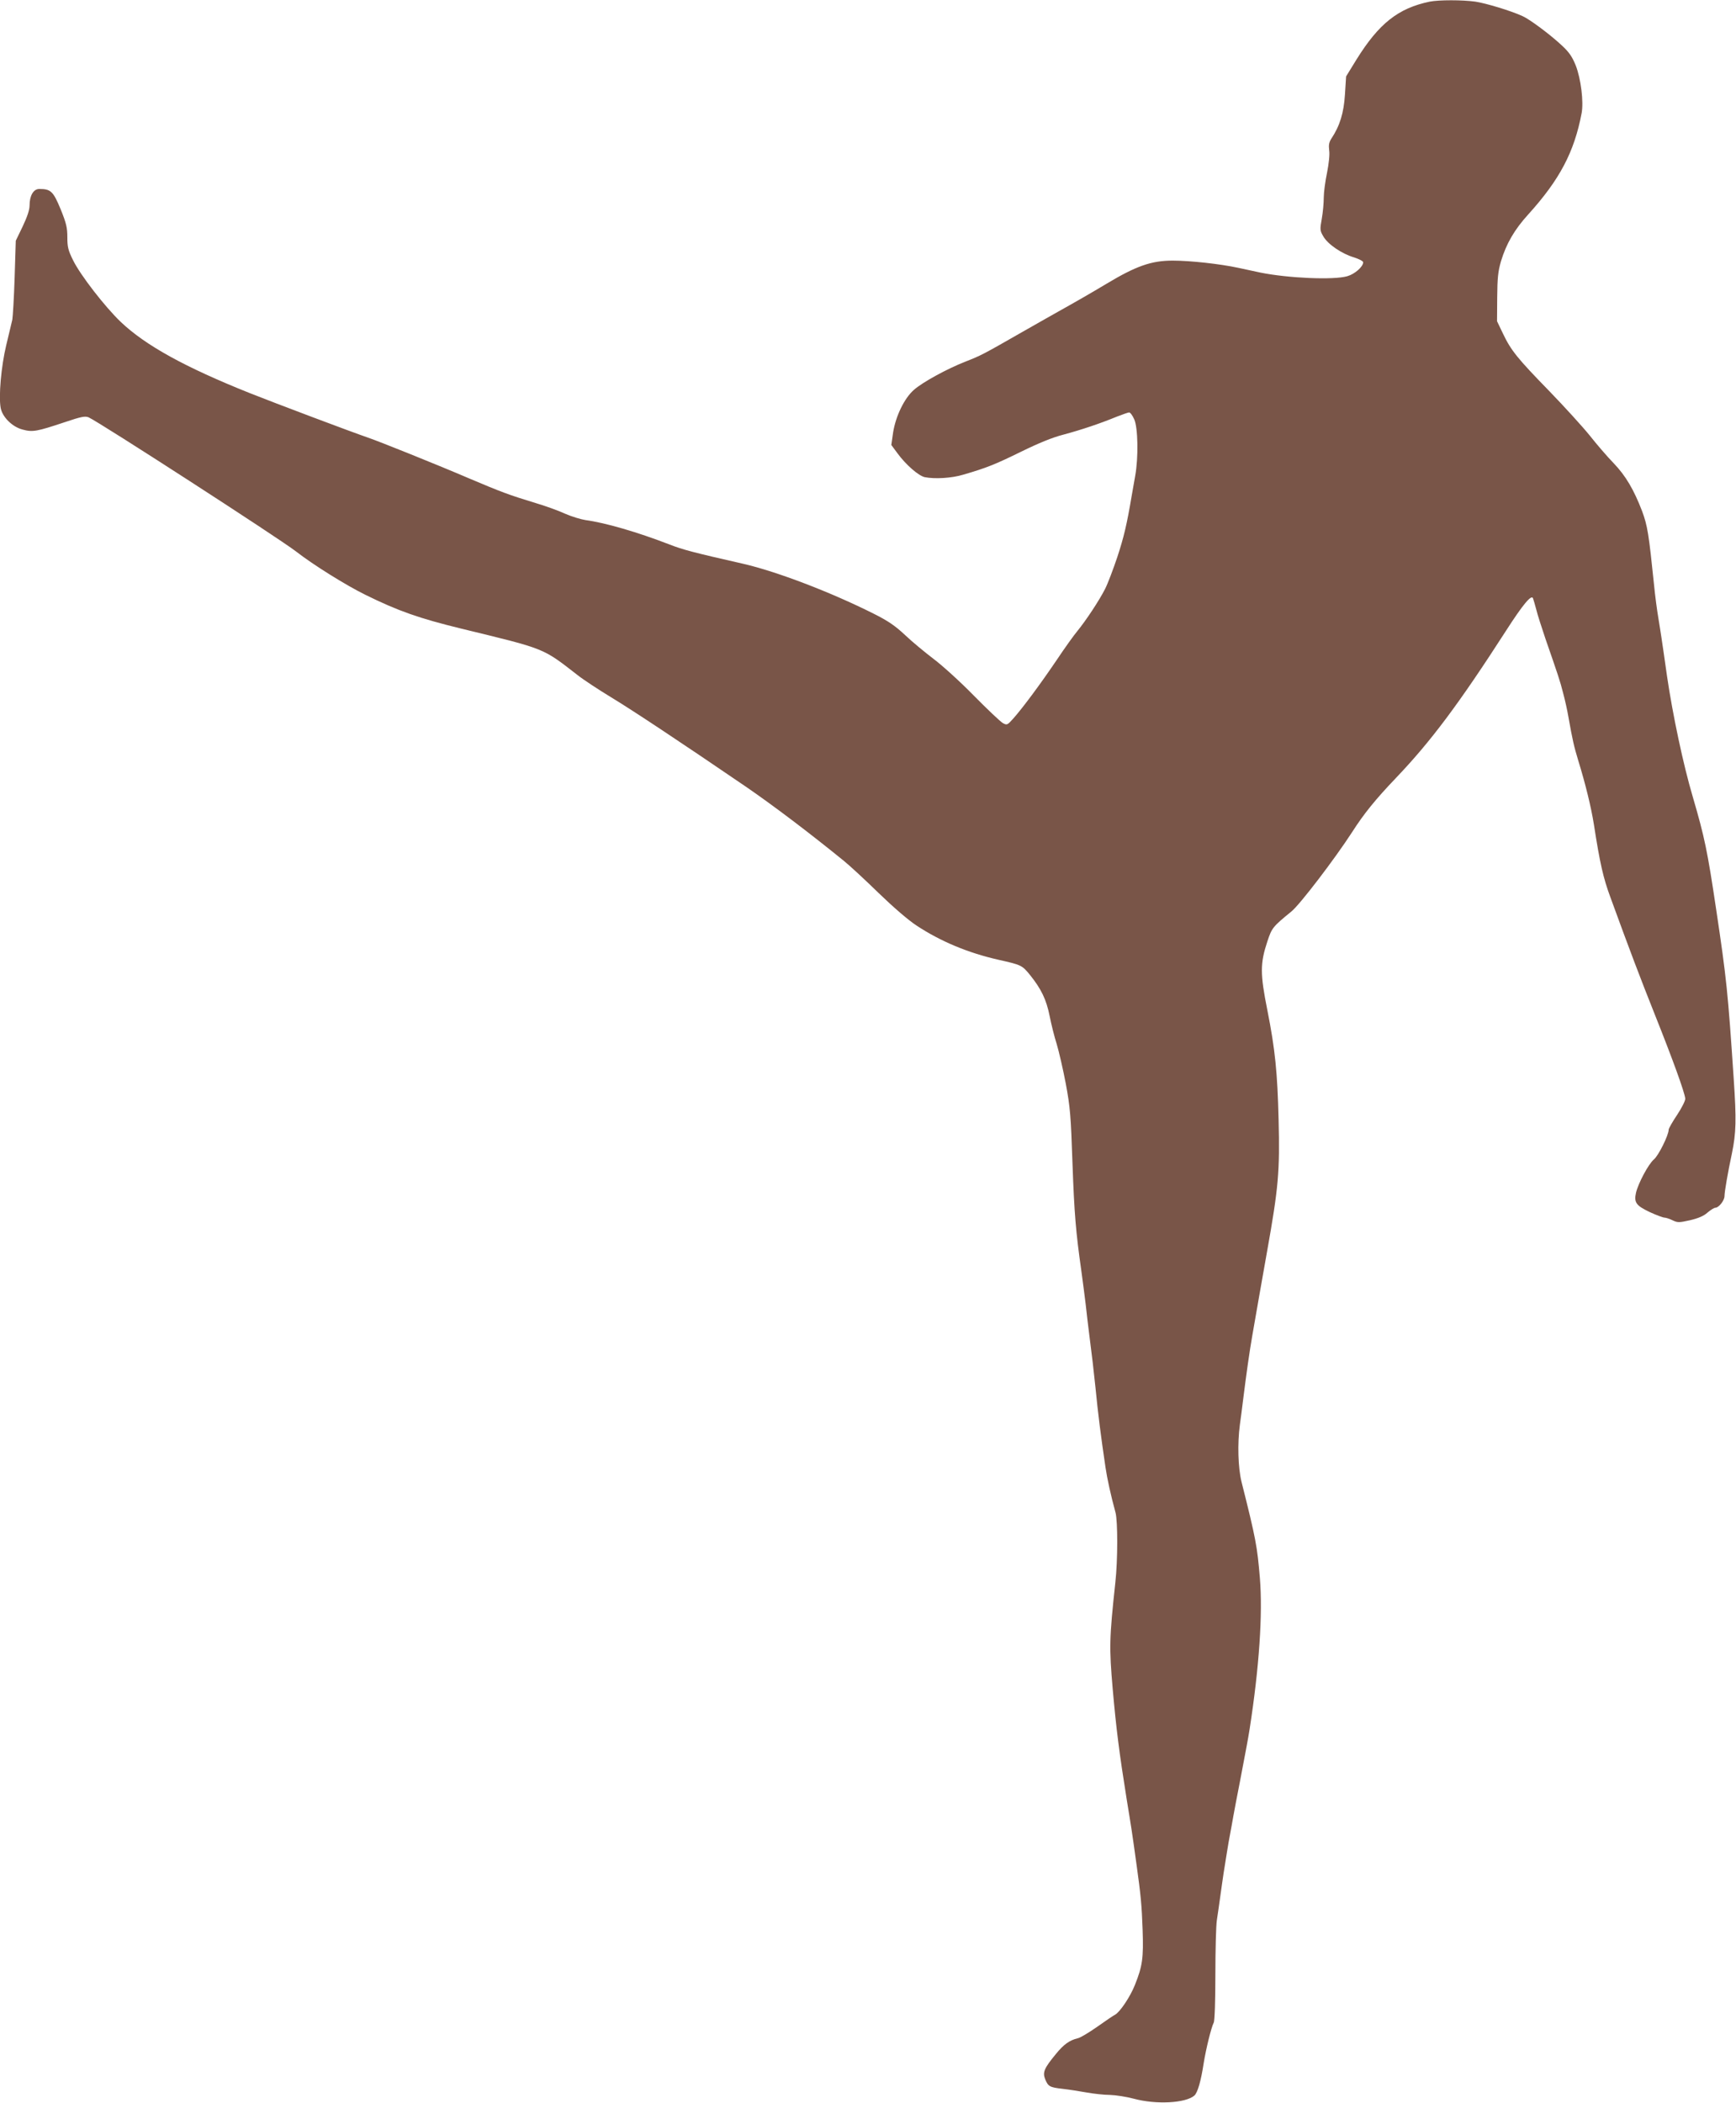 <?xml version="1.0" standalone="no"?>
<!DOCTYPE svg PUBLIC "-//W3C//DTD SVG 20010904//EN"
 "http://www.w3.org/TR/2001/REC-SVG-20010904/DTD/svg10.dtd">
<svg version="1.0" xmlns="http://www.w3.org/2000/svg"
 width="1057pt" height="1280pt" viewBox="0 0 1057 1280"
 preserveAspectRatio="xMidYMid meet">
<g transform="translate(0,1280) scale(0.1,-0.1)"
fill="#795548" stroke="none">
<path d="M8705 12790 c-192 -40 -309 -133 -445 -351 l-64 -104 -7 -110 c-7
-112 -31 -191 -83 -269 -14 -22 -17 -39 -13 -71 4 -25 -2 -80 -13 -136 -11
-52 -20 -120 -20 -151 0 -32 -5 -90 -12 -129 -12 -66 -11 -73 9 -107 27 -48
112 -106 186 -128 31 -10 57 -23 57 -30 0 -27 -51 -72 -97 -85 -83 -24 -359
-12 -528 22 -27 6 -88 19 -135 29 -111 24 -293 44 -400 44 -130 0 -223 -33
-403 -141 -85 -51 -196 -115 -295 -170 -26 -14 -123 -70 -217 -123 -243 -139
-251 -143 -345 -180 -113 -44 -263 -126 -316 -173 -58 -51 -110 -159 -126
-258 l-11 -77 37 -50 c51 -70 129 -138 167 -146 62 -12 163 -6 233 15 141 41
194 62 351 139 108 53 193 88 260 105 108 29 222 67 324 109 36 14 70 26 76
26 7 0 21 -19 31 -42 23 -51 26 -232 6 -343 -7 -38 -17 -95 -22 -125 -29 -172
-47 -248 -87 -370 -25 -74 -58 -162 -75 -195 -35 -69 -115 -190 -168 -255 -21
-25 -77 -103 -125 -175 -101 -149 -205 -289 -263 -355 -38 -43 -41 -44 -65
-31 -15 8 -95 84 -179 169 -83 85 -194 185 -245 223 -51 39 -129 103 -172 144
-62 58 -105 87 -193 131 -261 131 -589 256 -793 303 -300 68 -369 86 -450 118
-195 75 -386 131 -510 148 -27 4 -84 21 -125 39 -41 19 -122 48 -180 65 -158
48 -209 67 -400 148 -198 85 -552 227 -620 250 -94 32 -567 210 -720 271 -393
157 -635 290 -786 434 -95 91 -245 284 -289 374 -30 60 -35 81 -35 140 0 58
-6 85 -41 171 -45 109 -60 123 -130 123 -35 0 -59 -40 -59 -100 0 -27 -14 -69
-42 -128 l-42 -87 -7 -225 c-4 -124 -11 -238 -14 -255 -4 -16 -20 -86 -37
-155 -31 -129 -47 -312 -34 -382 10 -56 71 -116 133 -132 62 -17 87 -12 258
45 101 34 123 38 145 29 71 -33 1148 -729 1261 -815 108 -84 306 -207 424
-265 201 -99 327 -143 585 -206 515 -125 492 -116 706 -282 38 -30 130 -90
204 -135 129 -78 416 -268 825 -547 167 -115 380 -276 593 -449 37 -30 132
-118 212 -196 88 -85 179 -164 231 -198 146 -96 313 -166 499 -208 138 -31
143 -33 191 -92 69 -86 100 -150 120 -251 10 -50 29 -127 43 -170 13 -43 38
-151 55 -240 27 -144 31 -196 41 -486 11 -306 20 -415 54 -655 8 -55 19 -145
26 -200 6 -55 15 -131 20 -170 19 -147 29 -234 40 -340 15 -155 33 -297 61
-485 10 -68 32 -169 61 -275 14 -52 14 -291 -1 -425 -37 -343 -38 -395 -16
-650 21 -239 40 -389 85 -670 29 -178 30 -180 61 -405 24 -172 31 -240 36
-389 6 -173 -1 -221 -47 -336 -28 -71 -91 -165 -121 -181 -10 -5 -59 -38 -108
-73 -50 -35 -103 -67 -118 -70 -51 -12 -87 -38 -134 -96 -72 -87 -82 -112 -65
-154 18 -44 28 -49 106 -58 36 -4 101 -14 145 -22 44 -8 109 -15 143 -15 35
-1 100 -11 145 -23 137 -37 316 -27 369 19 20 18 40 87 57 198 14 87 46 217
61 246 6 10 10 136 10 290 0 150 4 300 9 333 5 34 15 99 21 146 6 47 16 110
20 140 5 30 14 87 20 125 6 39 15 90 20 115 5 25 13 72 19 105 6 33 24 130 41
215 41 215 47 246 59 320 58 374 80 698 62 917 -16 191 -24 237 -112 586 -21
86 -25 232 -10 345 5 37 15 110 21 162 18 144 38 287 55 383 22 126 65 373 90
512 69 386 78 487 70 800 -7 287 -21 428 -68 665 -45 225 -45 286 0 422 27 81
32 88 146 181 51 41 264 320 369 482 73 114 142 199 267 330 213 223 383 450
673 900 101 157 153 219 162 194 3 -8 12 -39 20 -69 7 -30 33 -109 55 -175 76
-219 90 -259 109 -335 11 -41 25 -104 31 -140 27 -151 34 -180 61 -270 44
-143 78 -282 95 -389 36 -233 57 -325 100 -441 122 -334 179 -484 273 -720
107 -268 178 -464 183 -505 2 -11 -20 -55 -49 -99 -29 -43 -52 -84 -52 -91 0
-33 -62 -158 -90 -181 -33 -28 -95 -144 -109 -203 -13 -59 1 -78 83 -117 41
-19 82 -34 90 -34 8 0 31 -7 49 -16 31 -15 40 -15 107 0 51 12 84 26 107 47
19 16 40 29 47 29 21 0 56 44 56 71 0 27 21 147 45 259 26 126 28 206 11 455
-35 526 -44 612 -107 1032 -53 355 -70 437 -142 683 -58 195 -123 503 -157
735 -6 44 -15 107 -20 140 -5 33 -11 76 -14 95 -3 19 -11 73 -19 120 -8 47
-20 137 -26 200 -32 312 -40 361 -73 450 -50 130 -100 215 -172 290 -40 41
-106 118 -147 170 -42 52 -152 173 -245 269 -195 200 -234 248 -283 351 l-36
75 1 145 c1 119 5 158 23 220 32 106 82 193 166 285 191 211 280 379 325 616
13 69 -4 209 -36 291 -22 54 -40 80 -84 121 -72 67 -195 159 -240 179 -72 33
-222 78 -287 88 -80 11 -221 11 -278 0z"/>
</g>
</svg>
